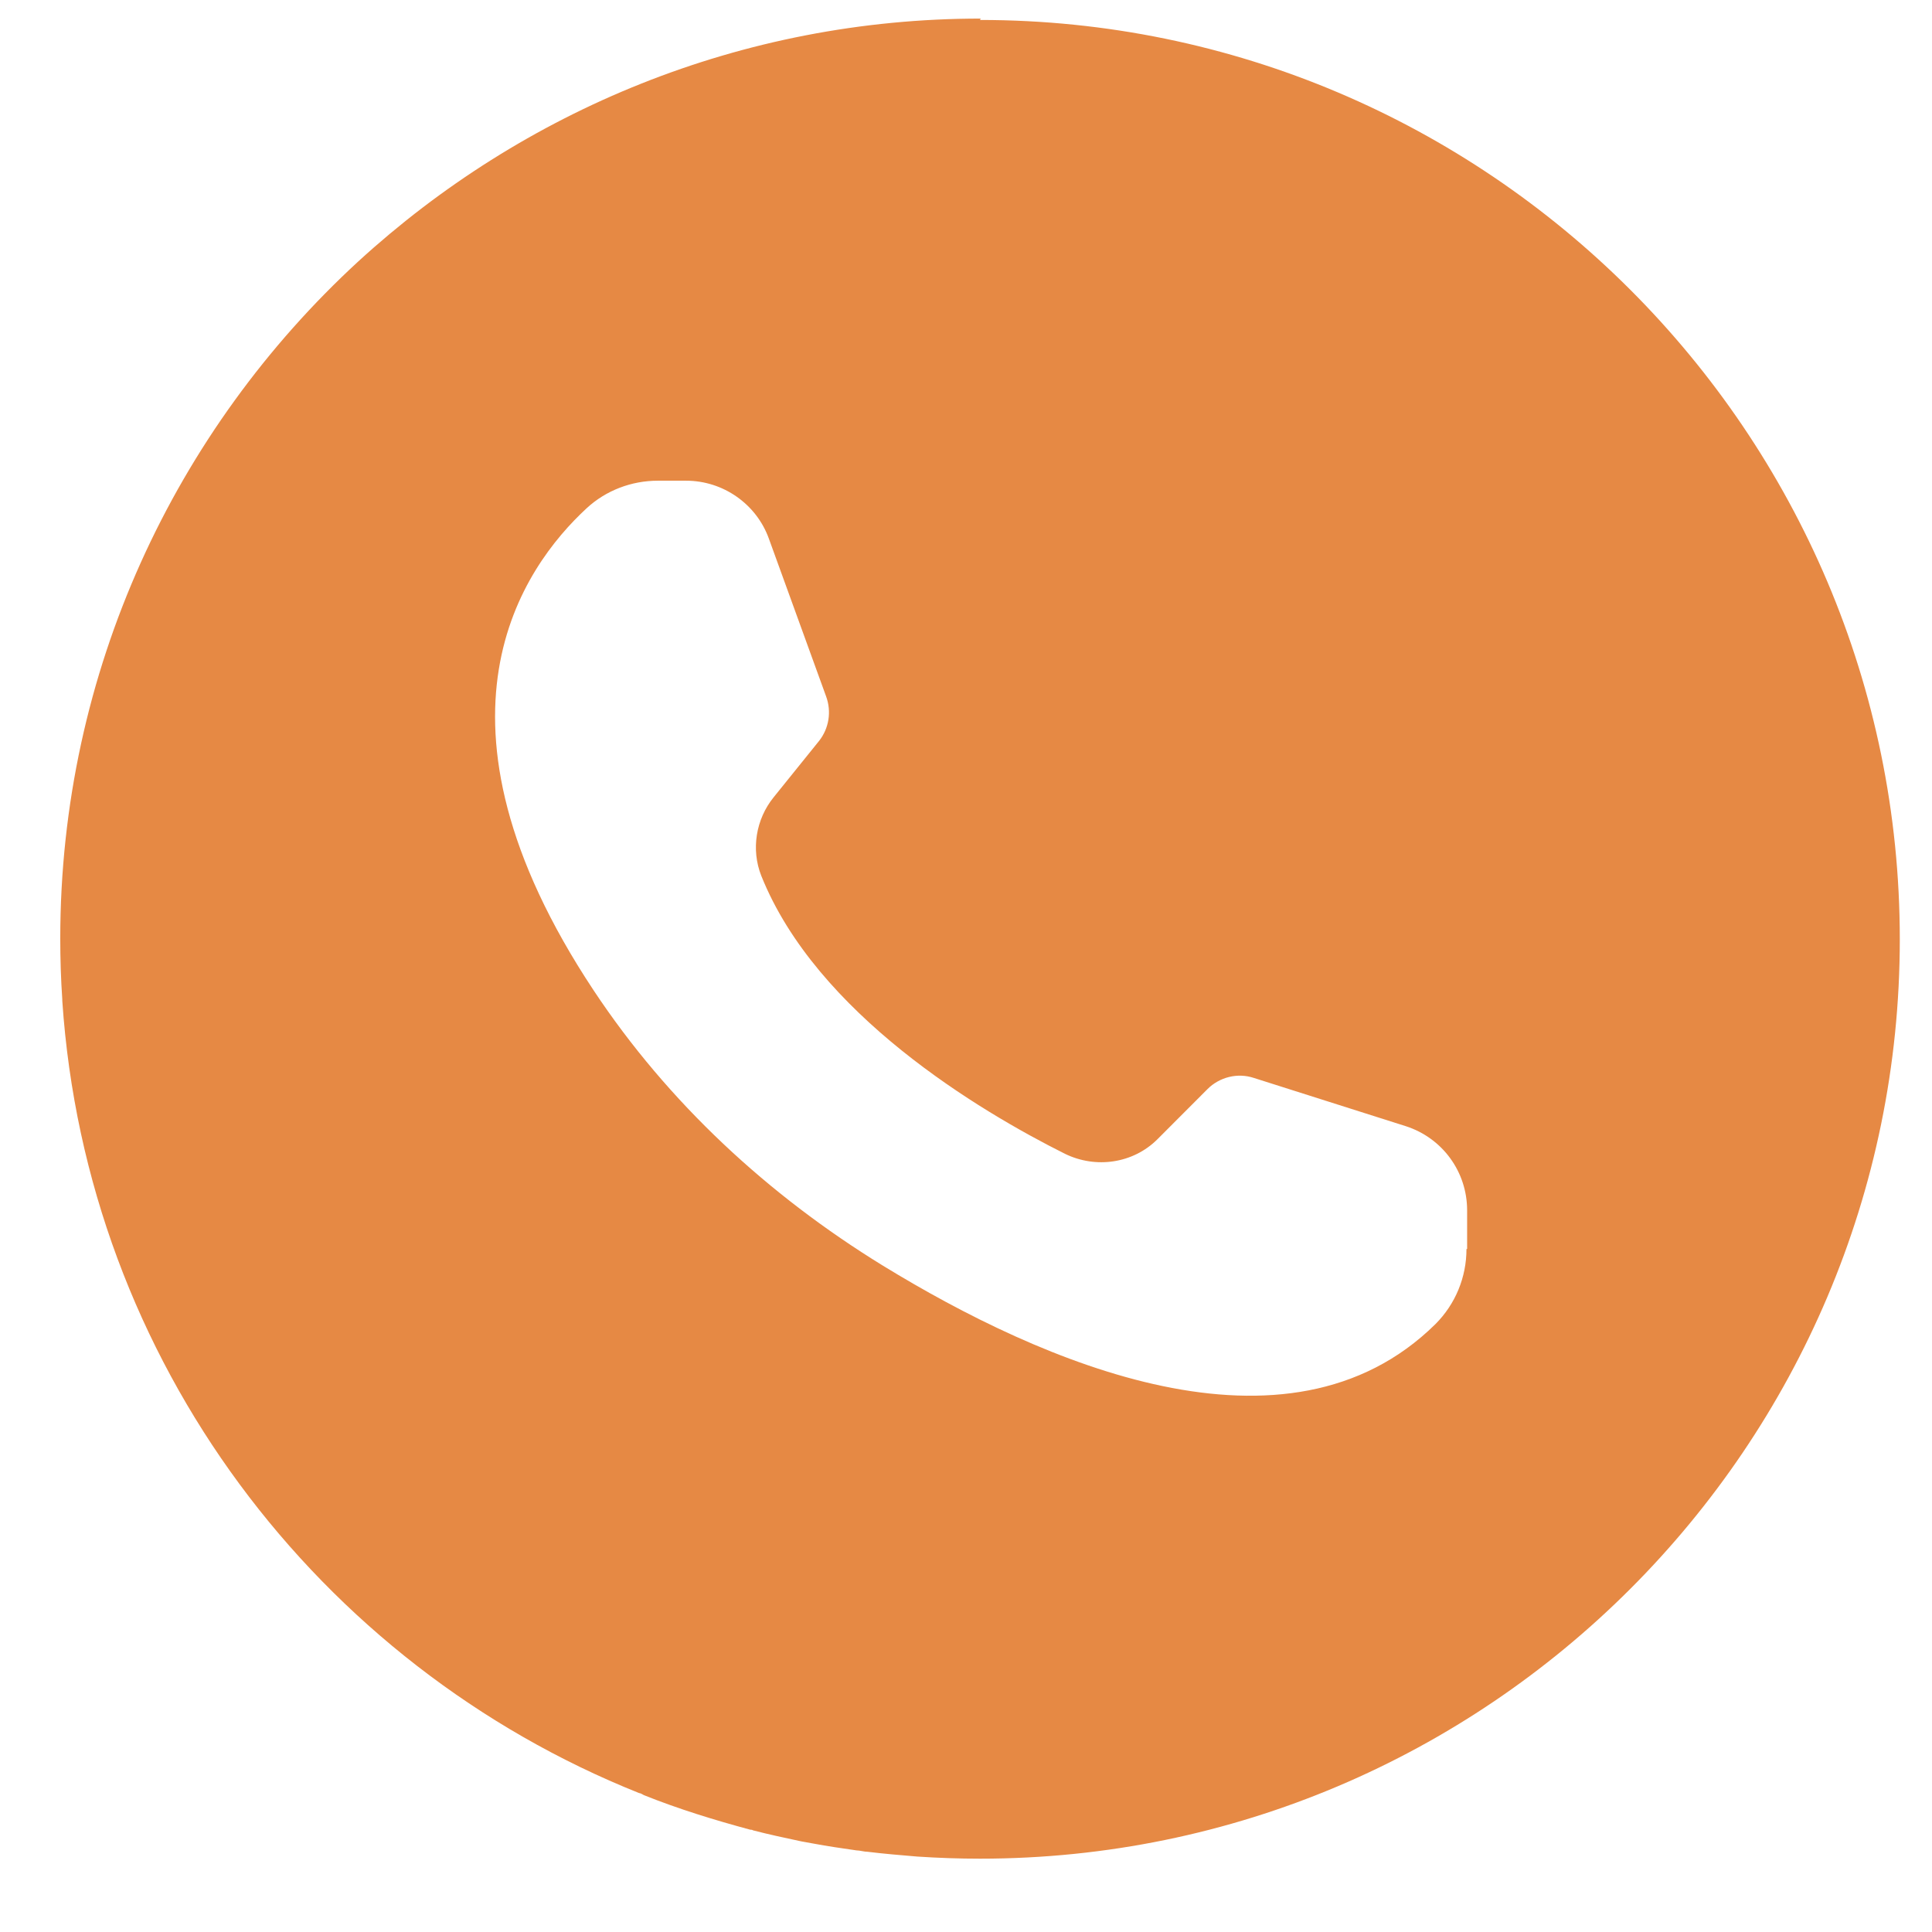 <svg width="21" height="21" viewBox="0 0 21 21" fill="none" xmlns="http://www.w3.org/2000/svg">
<path d="M10.66 0.202C8.057 0.202 5.68 1.207 3.895 2.841C1.907 4.67 0.655 7.294 0.655 10.202C0.655 10.42 0.662 10.645 0.677 10.862C0.677 10.862 0.677 10.87 0.677 10.877C0.94 14.798 3.46 18.096 6.947 19.49C6.962 19.49 6.985 19.505 7 19.513C7.375 19.663 7.765 19.783 8.155 19.888C8.162 19.888 8.177 19.888 8.185 19.895C8.357 19.94 8.537 19.978 8.71 20.015C8.755 20.023 8.792 20.03 8.837 20.038C8.995 20.068 9.152 20.09 9.31 20.113C9.347 20.113 9.392 20.128 9.43 20.128C9.61 20.15 9.79 20.165 9.97 20.18C10.195 20.195 10.427 20.203 10.652 20.203C16.165 20.203 20.65 15.72 20.65 10.21C20.65 4.7 16.165 0.217 10.652 0.217L10.66 0.202ZM15.94 13.576C15.94 13.883 15.82 14.175 15.602 14.393C13.99 15.982 11.32 14.813 9.595 13.756C8.35 12.991 7.262 11.986 6.452 10.764C4.495 7.811 5.687 6.162 6.377 5.524C6.587 5.33 6.865 5.225 7.15 5.225H7.457C7.862 5.225 8.222 5.48 8.357 5.854L8.98 7.571C9.04 7.736 9.01 7.916 8.905 8.051L8.41 8.665C8.215 8.905 8.162 9.235 8.275 9.52C8.875 11.019 10.645 12.076 11.575 12.541C11.912 12.706 12.317 12.646 12.58 12.384L13.127 11.836C13.255 11.709 13.45 11.657 13.63 11.717L15.28 12.241C15.678 12.369 15.947 12.736 15.947 13.156V13.576H15.94Z" fill="#E68944"/>
</svg>
